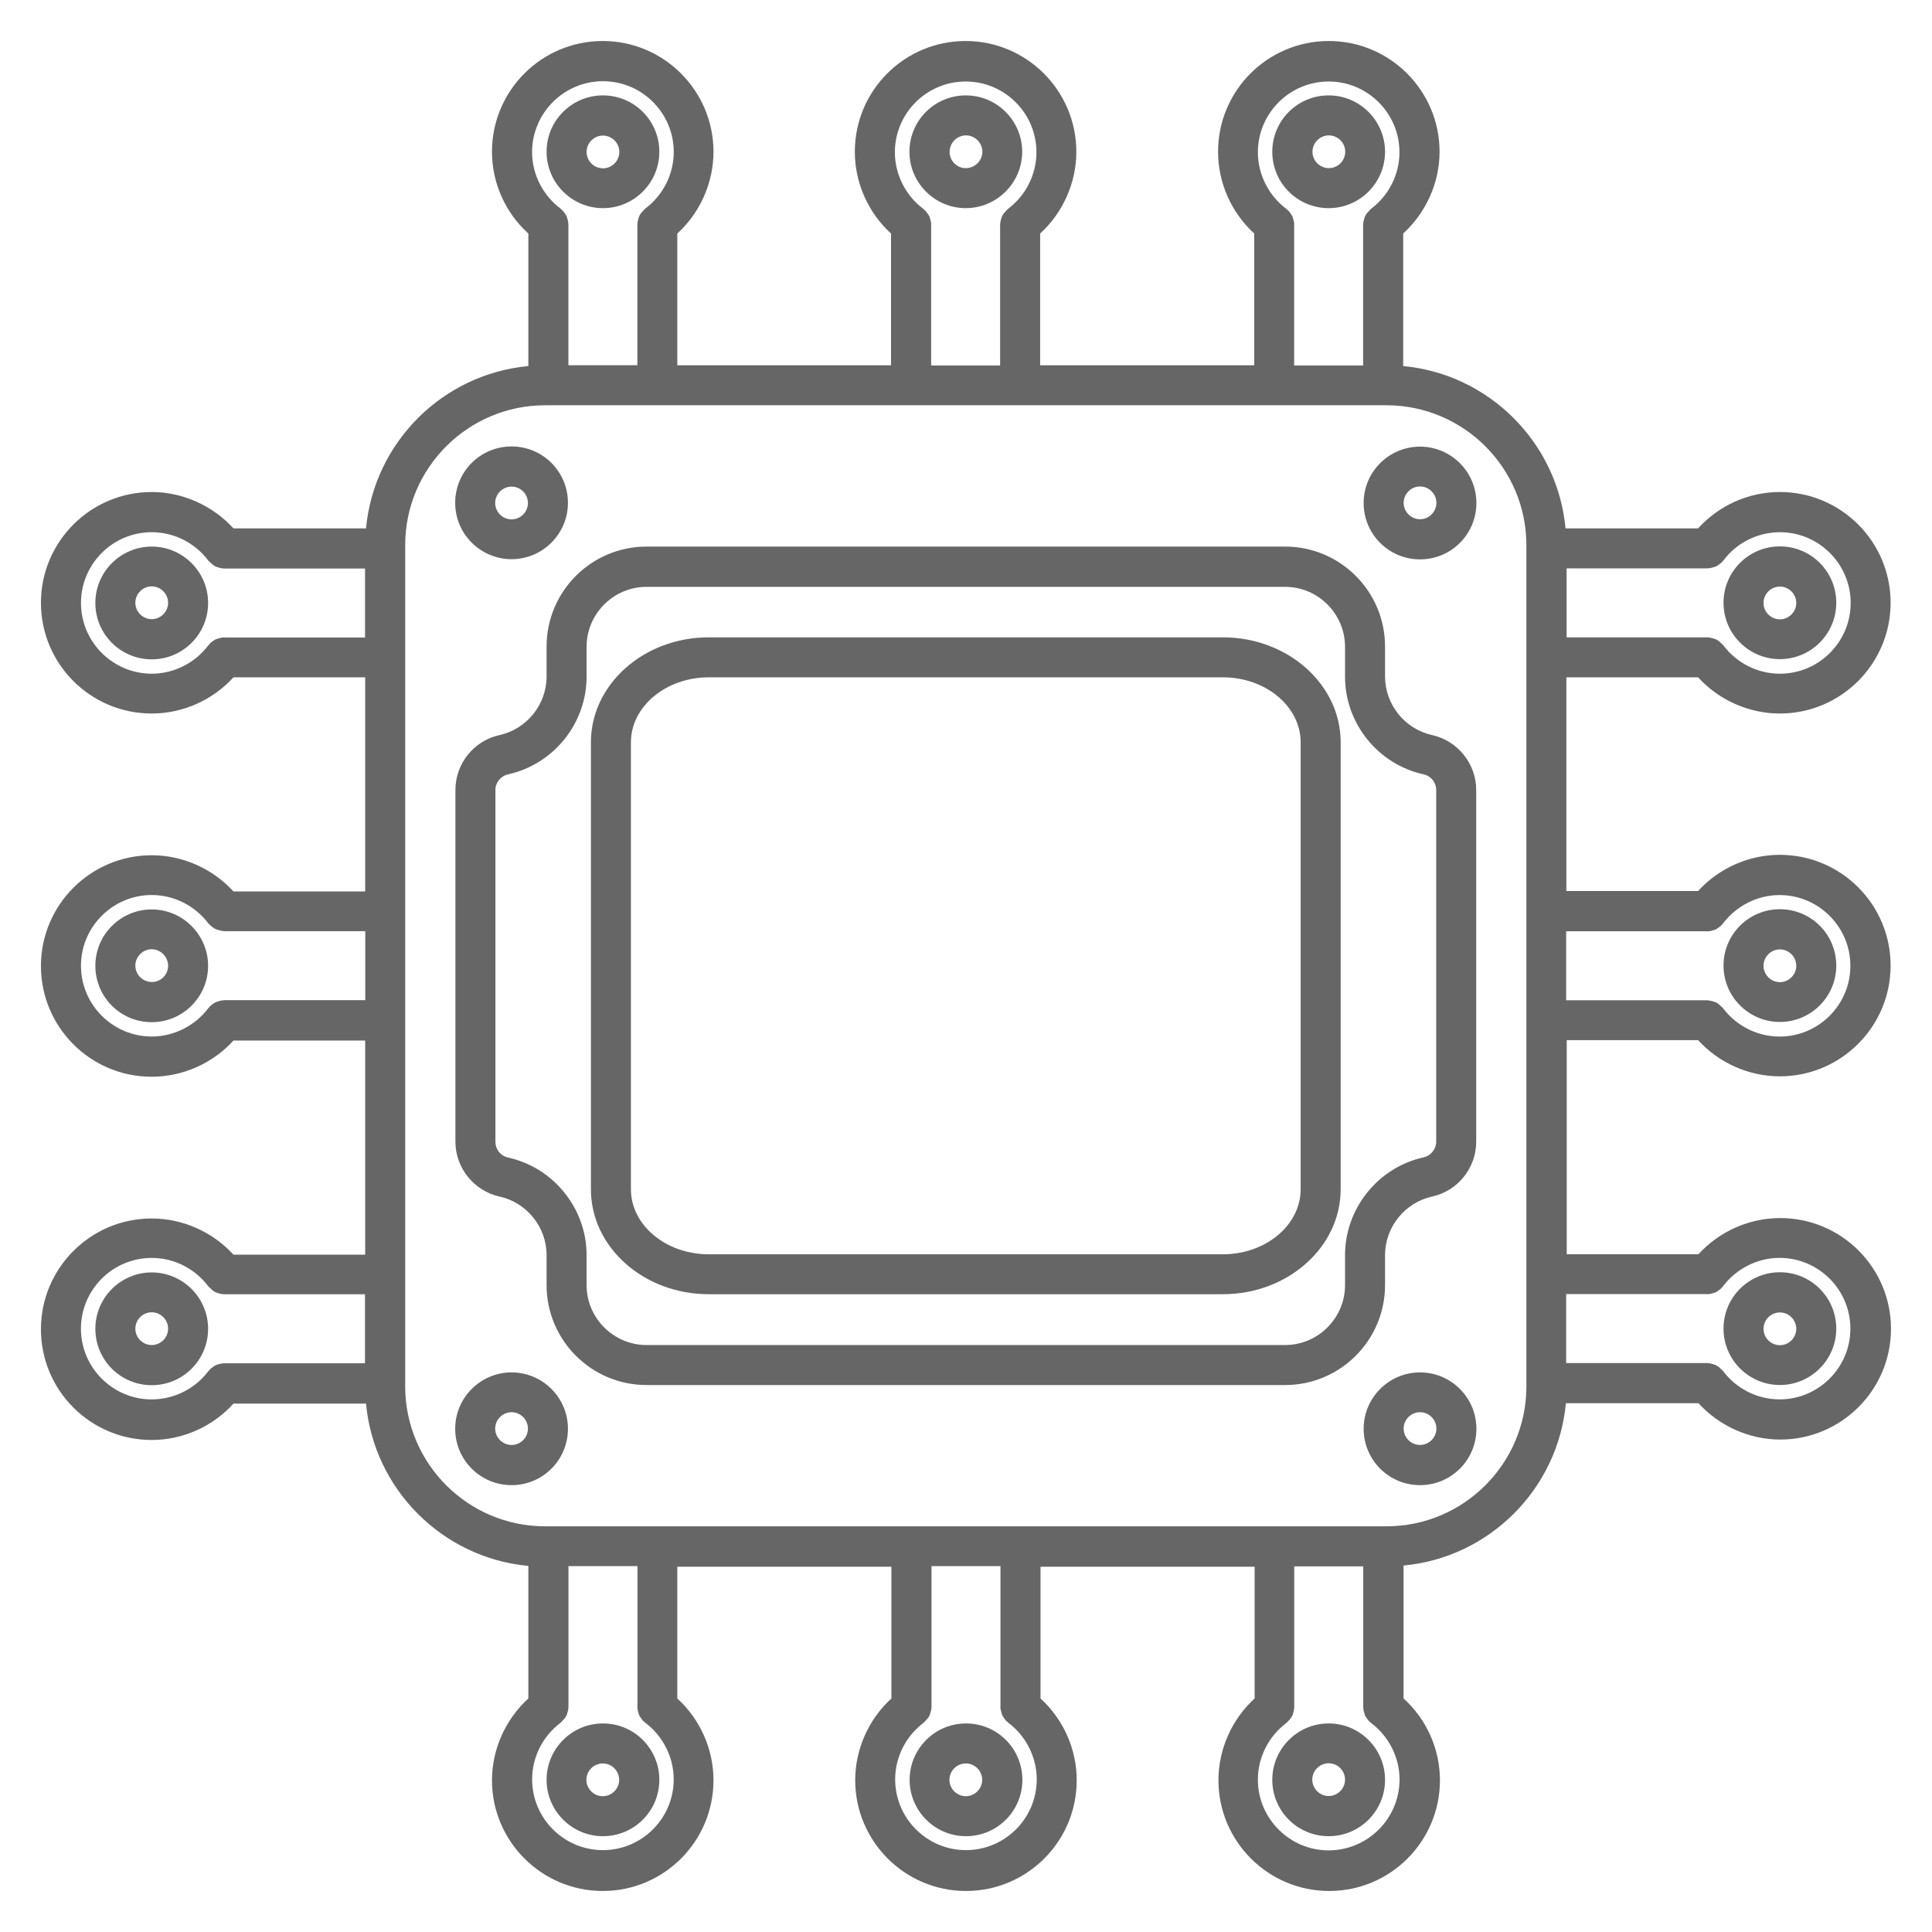 <?xml version="1.0" encoding="UTF-8"?><svg id="_レイヤー_1" xmlns="http://www.w3.org/2000/svg" viewBox="0 0 512 512"><defs><style>.cls-1{fill:none;}.cls-1,.cls-2{stroke-width:0px;}.cls-2{fill:#666;}</style></defs><rect class="cls-1" width="512" height="512"/><g id="NewGroupe39"><g id="NewGroup0-10"><path class="cls-2" d="M452.45,342.99c.11,0,.21-.05.37-.05.37,0,.69-.11,1.06-.21.32-.11.64-.16.9-.32.32-.16.53-.37.79-.53.32-.21.58-.42.79-.74.11-.11.21-.16.26-.27,3.55-4.71,9.17-7.52,14.99-7.52,10.33,0,18.76,8.42,18.76,18.75s-8.42,18.75-18.76,18.75c-5.88,0-11.44-2.81-14.99-7.52-.05-.11-.21-.16-.26-.26-.26-.26-.53-.48-.79-.74-.26-.21-.53-.37-.79-.53-.32-.16-.64-.21-.95-.32-.37-.11-.69-.21-1.06-.21-.11,0-.21-.05-.37-.05h-37.35v-18.28h37.41v.05h0ZM404.51,367.41c0,20.45-16.64,37.08-37.09,37.08h-222.95c-20.45,0-37.09-16.63-37.09-37.08v-222.93c0-20.45,16.64-37.08,37.09-37.08h222.95c20.45,0,37.09,16.63,37.09,37.08v222.93h0ZM352.11,490.37c-10.33,0-18.76-8.42-18.76-18.75,0-5.88,2.81-11.44,7.52-14.99.11-.05.16-.21.27-.26.26-.26.48-.53.74-.79.21-.26.42-.53.53-.79.16-.26.21-.58.32-.9.11-.37.21-.69.21-1.06,0-.11.05-.21.05-.37v-37.35h18.28v37.35c0,.11.05.21.05.37,0,.37.11.69.21,1.06.11.32.16.64.32.9.16.32.37.53.53.79.21.32.42.58.74.79.11.11.16.21.26.26,4.72,3.55,7.52,9.17,7.52,14.99-.05,10.38-8.48,18.75-18.81,18.75h0ZM265.17,452.76c0,.37.11.69.21,1.06.11.32.16.64.32.9.16.32.37.53.53.79.21.32.42.58.74.79.11.11.16.21.26.26,4.72,3.55,7.52,9.17,7.52,14.99,0,10.33-8.42,18.75-18.76,18.75s-18.76-8.42-18.76-18.75c0-5.88,2.81-11.44,7.52-14.99.11-.05.16-.21.26-.26.27-.26.48-.53.74-.79.21-.26.42-.53.53-.79.16-.26.21-.58.32-.9.11-.37.21-.69.21-1.06,0-.1.05-.21.05-.37v-37.35h18.28v37.35c-.11.16,0,.27,0,.37h0ZM168.95,452.76c0,.37.11.69.21,1.06.11.32.16.64.32.9.16.32.37.53.53.79.21.32.42.58.74.79.11.11.16.21.27.26,4.72,3.55,7.52,9.17,7.52,14.99,0,10.33-8.42,18.75-18.76,18.75s-18.76-8.42-18.76-18.75c0-5.88,2.81-11.44,7.52-14.99.11-.05.16-.21.26-.26.26-.26.48-.53.74-.79.21-.26.42-.53.53-.79.16-.26.21-.58.32-.9.11-.37.21-.69.21-1.06,0-.1.05-.21.05-.37v-37.35h18.28v37.35c-.05.16,0,.27,0,.37h0ZM40.21,370.86c-10.33,0-18.76-8.42-18.76-18.75s8.42-18.75,18.76-18.75c5.88,0,11.44,2.81,14.99,7.52.05.11.21.16.27.27.26.27.53.48.79.74.26.21.53.42.79.53.26.16.58.21.9.32.37.11.69.21,1.06.21.11,0,.21.05.37.05h37.35v18.28h-37.35c-.11,0-.21.05-.37.05-.37,0-.69.11-1.06.21-.32.11-.64.16-.9.32-.32.16-.53.37-.79.53-.32.21-.58.42-.79.74-.11.11-.21.16-.27.26-3.5,4.66-9.11,7.47-14.99,7.47h0ZM59.44,265.06c-.11,0-.26.05-.37.05-.37,0-.69.11-1.06.21-.32.11-.64.16-.95.32-.27.16-.53.32-.79.53-.32.21-.58.42-.79.74-.11.11-.21.16-.27.26-3.55,4.71-9.17,7.52-14.99,7.52-10.33,0-18.76-8.42-18.76-18.75s8.42-18.75,18.76-18.75c5.88,0,11.44,2.81,14.99,7.52.05.11.21.16.27.26.26.27.53.48.79.69.26.21.53.42.85.53.26.16.58.21.9.32.37.11.74.21,1.11.21.11,0,.21.05.32.05h37.35v18.28h-37.35ZM59.44,168.9c-.11,0-.26.05-.37.05-.37,0-.69.11-1.06.21-.32.11-.64.16-.95.32-.27.16-.53.32-.79.53-.32.21-.58.42-.79.74-.11.11-.21.16-.27.27-3.55,4.71-9.17,7.52-14.99,7.52-10.33,0-18.76-8.42-18.76-18.75s8.42-18.75,18.76-18.75c5.88,0,11.44,2.81,14.99,7.52.05.11.21.16.27.26.26.26.53.48.79.74.26.21.53.42.79.53.26.16.58.21.9.32.37.11.69.21,1.06.21.11,0,.21.05.37.05h37.35v18.28h-37.3v-.05h0ZM159.79,21.52c10.33,0,18.76,8.42,18.76,18.75,0,5.88-2.81,11.44-7.52,14.99-.11.05-.16.21-.27.27-.26.26-.48.53-.74.79-.21.26-.42.53-.53.79-.16.26-.21.58-.32.9-.11.37-.21.69-.21,1.06,0,.11-.05.21-.05.37v37.35h-18.28v-37.35c0-.11-.05-.21-.05-.37,0-.37-.11-.69-.21-1.06-.11-.32-.16-.64-.32-.9-.16-.32-.37-.53-.53-.79-.21-.32-.42-.58-.74-.79-.11-.11-.16-.21-.26-.27-4.72-3.55-7.52-9.16-7.52-14.99.05-10.38,8.48-18.75,18.81-18.75h0ZM246.73,59.14c0-.37-.11-.69-.21-1.06-.11-.32-.16-.64-.32-.9-.16-.32-.37-.53-.53-.79-.21-.32-.42-.58-.74-.79-.11-.11-.16-.21-.26-.26-4.72-3.55-7.52-9.17-7.52-14.99,0-10.33,8.42-18.75,18.76-18.75s18.76,8.42,18.76,18.75c0,5.88-2.81,11.44-7.52,14.99-.11.05-.16.21-.26.26-.27.26-.48.53-.74.79-.21.26-.42.53-.53.79-.16.26-.21.58-.32.9-.11.37-.21.69-.21,1.06,0,.11-.05.21-.05.37v37.35h-18.28v-37.35c.11-.16,0-.26,0-.37h0ZM342.94,59.14c0-.37-.11-.69-.21-1.06-.11-.32-.16-.64-.32-.9-.16-.32-.37-.53-.53-.79-.21-.32-.42-.58-.74-.79-.11-.11-.16-.21-.27-.26-4.72-3.55-7.52-9.17-7.52-14.99,0-10.33,8.42-18.75,18.76-18.75s18.76,8.42,18.76,18.75c0,5.88-2.81,11.44-7.52,14.99-.11.05-.16.21-.26.26-.26.26-.48.53-.74.79-.21.26-.42.53-.53.79-.16.26-.21.58-.32.9-.11.37-.21.69-.21,1.06,0,.11-.05.21-.05.37v37.35h-18.28v-37.35c.05-.16,0-.26,0-.37h0ZM471.69,141.04c10.33,0,18.76,8.42,18.76,18.75s-8.42,18.75-18.76,18.75c-5.88,0-11.44-2.81-14.99-7.52-.05-.11-.21-.16-.27-.27-.26-.26-.53-.48-.79-.74-.26-.21-.53-.37-.79-.53-.32-.16-.64-.21-.95-.32-.32-.11-.69-.16-1.01-.21-.11,0-.27-.05-.37-.05h-37.35v-18.28h37.35c.1,0,.21-.05.37-.05.37,0,.69-.11,1.06-.21.32-.11.64-.16.95-.32.27-.16.53-.32.79-.53.32-.21.58-.42.79-.74.1-.11.21-.16.27-.26,3.44-4.66,9.06-7.47,14.94-7.47h0ZM452.45,246.83c.11,0,.21-.05.37-.05.37,0,.69-.11,1.06-.21.32-.11.64-.16.9-.32.32-.16.53-.37.79-.53.32-.21.58-.42.79-.74.11-.11.21-.16.26-.26,3.55-4.71,9.17-7.52,14.99-7.52,10.33,0,18.76,8.42,18.76,18.75s-8.42,18.75-18.76,18.75c-5.88,0-11.44-2.81-14.99-7.52-.05-.11-.21-.16-.26-.26-.26-.27-.53-.48-.79-.74-.26-.21-.53-.42-.79-.53-.32-.16-.64-.21-.95-.32-.37-.11-.69-.16-1.06-.21-.11,0-.26-.05-.37-.05h-37.35v-18.28h37.41v.05h0ZM415.1,275.65h34.91c5.51,6.04,13.46,9.59,21.67,9.59,16.16,0,29.35-13.14,29.35-29.35s-13.14-29.35-29.35-29.35c-8.27,0-16.16,3.55-21.67,9.59h-34.91v-56.63h34.91c5.51,6.04,13.46,9.59,21.67,9.59,16.16,0,29.35-13.14,29.35-29.35s-13.14-29.35-29.35-29.35c-8.27,0-16.16,3.55-21.67,9.64h-35.13c-2.12-22.78-20.29-40.9-43.02-43.02v-35.12c6.04-5.51,9.64-13.46,9.64-21.67,0-16.16-13.14-29.35-29.35-29.35s-29.35,13.14-29.35,29.35c0,8.26,3.55,16.16,9.59,21.67v34.91h-56.74v-34.91c6.04-5.51,9.59-13.46,9.59-21.67,0-16.16-13.14-29.35-29.35-29.35s-29.35,13.14-29.35,29.35c0,8.26,3.55,16.16,9.59,21.67v34.91h-56.64v-34.91c6.04-5.51,9.59-13.46,9.59-21.67,0-16.16-13.14-29.35-29.35-29.35s-29.35,13.14-29.35,29.35c0,8.26,3.55,16.16,9.64,21.67v35.12c-22.78,2.12-40.9,20.29-43.02,43.02h-35.13c-5.51-6.04-13.46-9.64-21.67-9.64-16.16,0-29.35,13.14-29.35,29.35s13.14,29.35,29.35,29.35c8.26,0,16.16-3.55,21.67-9.59h34.91v56.74h-34.91c-5.51-6.04-13.46-9.59-21.67-9.59-16.16,0-29.35,13.14-29.35,29.35s13.14,29.35,29.35,29.35c8.26,0,16.16-3.55,21.67-9.59h34.91v56.74h-34.91c-5.51-6.04-13.46-9.59-21.67-9.59-16.16,0-29.35,13.14-29.35,29.35s13.14,29.35,29.35,29.35c8.26,0,16.16-3.55,21.67-9.64h35.13c2.12,22.78,20.29,40.9,43.02,43.02v35.12c-6.04,5.51-9.64,13.46-9.64,21.67,0,16.16,13.14,29.35,29.35,29.35s29.35-13.14,29.35-29.35c0-8.26-3.55-16.16-9.59-21.67v-34.91h56.74v34.91c-6.04,5.51-9.59,13.46-9.59,21.67,0,16.16,13.14,29.35,29.35,29.35s29.35-13.14,29.35-29.35c0-8.26-3.55-16.16-9.59-21.67v-34.91h56.74v34.91c-6.04,5.51-9.59,13.46-9.59,21.67,0,16.16,13.14,29.35,29.35,29.35s29.35-13.14,29.35-29.35c0-8.26-3.55-16.16-9.64-21.67v-35.23c22.78-2.12,40.9-20.29,43.02-43.02h35.13c5.51,6.04,13.46,9.64,21.67,9.64,16.16,0,29.35-13.14,29.35-29.35s-13.14-29.35-29.35-29.35c-8.27,0-16.16,3.55-21.67,9.59h-34.91v-56.74h-.11Z"/><path class="cls-2" d="M344.69,315.18c0,9.48-9.27,17.22-20.61,17.22h-136.27c-11.34,0-20.61-7.73-20.61-17.22v-118.46c0-9.48,9.27-17.22,20.61-17.22h136.27c11.34,0,20.61,7.73,20.61,17.22v118.46h0ZM324.08,168.9h-136.27c-17.22,0-31.21,12.5-31.21,27.81v118.46c0,15.36,13.99,27.81,31.21,27.81h136.27c17.22,0,31.21-12.5,31.21-27.81v-118.46c0-15.31-13.99-27.81-31.21-27.81h0Z"/><path class="cls-2" d="M356.45,332.61v7.95c0,8.74-7.15,15.89-15.89,15.89h-169.22c-8.74,0-15.89-7.15-15.89-15.89v-7.95c0-12.34-8.74-23.2-20.82-25.85-1.96-.42-3.34-2.17-3.34-4.13v-93.29c0-1.96,1.43-3.71,3.34-4.13,12.08-2.65,20.82-13.51,20.82-25.85v-7.95c0-8.74,7.15-15.89,15.89-15.89h169.22c8.74,0,15.89,7.15,15.89,15.89v7.95c0,12.34,8.74,23.2,20.82,25.85,1.96.42,3.34,2.17,3.34,4.13v93.24c0,1.96-1.43,3.71-3.34,4.13-12.08,2.65-20.82,13.56-20.82,25.91h0ZM367.05,332.61c0-7.42,5.25-13.93,12.5-15.52,6.78-1.48,11.66-7.58,11.66-14.52v-93.24c0-6.94-4.93-13.03-11.66-14.52-7.26-1.59-12.5-8.11-12.5-15.52v-7.95c0-14.62-11.87-26.49-26.49-26.49h-169.22c-14.62,0-26.49,11.87-26.49,26.49v7.95c0,7.42-5.25,13.93-12.5,15.52-6.78,1.48-11.66,7.58-11.66,14.52v93.24c0,6.94,4.93,13.03,11.66,14.52,7.26,1.59,12.5,8.11,12.5,15.52v7.95c0,14.62,11.87,26.49,26.49,26.49h169.22c14.62,0,26.49-11.87,26.49-26.49v-7.95h0Z"/><path class="cls-2" d="M251.66,40.22c0-2.38,1.96-4.34,4.34-4.34s4.34,1.96,4.34,4.34-2.01,4.34-4.4,4.34-4.29-1.96-4.29-4.34h0ZM270.89,40.22c0-8.21-6.68-14.94-14.94-14.94s-14.94,6.68-14.94,14.94,6.73,14.94,14.94,14.94,14.94-6.73,14.94-14.94h0Z"/><path class="cls-2" d="M159.79,35.93c2.38,0,4.34,1.96,4.34,4.34s-1.96,4.34-4.34,4.34-4.34-1.96-4.34-4.34,1.96-4.34,4.34-4.34h0ZM159.79,55.16c8.21,0,14.94-6.68,14.94-14.94s-6.68-14.94-14.94-14.94-14.94,6.68-14.94,14.94,6.73,14.94,14.94,14.94h0Z"/><path class="cls-2" d="M347.82,40.22c0-2.38,1.96-4.34,4.34-4.34s4.34,1.96,4.34,4.34-1.96,4.34-4.34,4.34-4.34-1.96-4.34-4.34h0ZM367.05,40.22c0-8.21-6.68-14.94-14.94-14.94s-14.94,6.68-14.94,14.94,6.68,14.94,14.94,14.94,14.94-6.73,14.94-14.94h0Z"/><path class="cls-2" d="M260.29,471.67c0,2.38-1.96,4.34-4.34,4.34s-4.34-1.96-4.34-4.34,1.96-4.34,4.34-4.34,4.34,1.96,4.34,4.34h0ZM241.06,471.67c0,8.21,6.68,14.94,14.94,14.94s14.94-6.68,14.94-14.94-6.68-14.94-14.94-14.94-14.94,6.73-14.94,14.94h0Z"/><path class="cls-2" d="M164.08,471.67c0,2.38-1.96,4.34-4.34,4.34s-4.34-1.96-4.34-4.34,1.96-4.34,4.34-4.34,4.34,1.96,4.34,4.34h0ZM144.85,471.67c0,8.21,6.68,14.94,14.94,14.94s14.94-6.68,14.94-14.94-6.68-14.94-14.94-14.94-14.94,6.73-14.94,14.94h0Z"/><path class="cls-2" d="M352.11,475.96c-2.38,0-4.34-1.96-4.34-4.34s1.96-4.34,4.34-4.34,4.34,1.96,4.34,4.34-1.96,4.34-4.34,4.34h0ZM352.11,456.73c-8.21,0-14.94,6.67-14.94,14.94s6.68,14.94,14.94,14.94,14.94-6.68,14.94-14.94-6.73-14.94-14.94-14.94h0Z"/><path class="cls-2" d="M40.21,260.24c-2.38,0-4.34-1.96-4.34-4.34s1.96-4.34,4.34-4.34,4.34,2.01,4.34,4.4-1.96,4.29-4.34,4.29h0ZM40.21,241.01c-8.21,0-14.94,6.67-14.94,14.94s6.68,14.94,14.94,14.94,14.94-6.73,14.94-14.94-6.73-14.94-14.94-14.94h0Z"/><path class="cls-2" d="M40.21,356.45c-2.38,0-4.34-1.96-4.34-4.34s1.96-4.34,4.34-4.34,4.34,1.96,4.34,4.34-1.96,4.34-4.34,4.34h0ZM40.21,337.21c-8.21,0-14.94,6.68-14.94,14.94s6.68,14.94,14.94,14.94,14.94-6.68,14.94-14.94-6.73-14.94-14.94-14.94h0Z"/><path class="cls-2" d="M40.21,164.08c-2.38,0-4.34-1.96-4.34-4.34s1.96-4.34,4.34-4.34,4.34,1.96,4.34,4.34-1.96,4.34-4.34,4.34h0ZM40.21,144.85c-8.21,0-14.94,6.68-14.94,14.94s6.68,14.94,14.94,14.94,14.94-6.68,14.94-14.94-6.73-14.94-14.94-14.94h0Z"/><path class="cls-2" d="M135.57,128.96c2.38,0,4.34,1.96,4.34,4.34s-1.96,4.34-4.34,4.34-4.34-1.96-4.34-4.34,1.96-4.34,4.34-4.34h0ZM135.57,148.19c8.21,0,14.94-6.68,14.94-14.94s-6.68-14.94-14.94-14.94-14.94,6.67-14.94,14.94,6.73,14.94,14.94,14.94h0Z"/><path class="cls-2" d="M376.32,137.6c-2.38,0-4.34-1.96-4.34-4.34s1.96-4.34,4.34-4.34,4.34,1.96,4.34,4.34-1.96,4.34-4.34,4.34h0ZM376.32,118.36c-8.21,0-14.94,6.67-14.94,14.94s6.68,14.94,14.94,14.94,14.94-6.68,14.94-14.94-6.73-14.94-14.94-14.94h0Z"/><path class="cls-2" d="M135.57,382.93c-2.38,0-4.34-1.96-4.34-4.34s1.96-4.34,4.34-4.34,4.34,1.96,4.34,4.34-1.96,4.34-4.34,4.34h0ZM135.57,363.7c-8.21,0-14.94,6.68-14.94,14.94s6.68,14.94,14.94,14.94,14.94-6.67,14.94-14.94-6.73-14.94-14.94-14.94h0Z"/><path class="cls-2" d="M376.32,382.93c-2.38,0-4.34-1.96-4.34-4.34s1.96-4.34,4.34-4.34,4.34,1.96,4.34,4.34-1.96,4.34-4.34,4.34h0ZM376.32,363.7c-8.21,0-14.94,6.68-14.94,14.94s6.68,14.94,14.94,14.94,14.94-6.67,14.94-14.94-6.73-14.94-14.94-14.94h0Z"/><path class="cls-2" d="M471.69,251.6c2.38,0,4.34,1.96,4.34,4.34s-1.96,4.34-4.34,4.34-4.34-1.96-4.34-4.34,1.96-4.34,4.34-4.34h0ZM471.69,270.83c8.21,0,14.94-6.67,14.94-14.94s-6.68-14.94-14.94-14.94-14.94,6.67-14.94,14.94,6.73,14.94,14.94,14.94h0Z"/><path class="cls-2" d="M471.69,347.81c2.38,0,4.34,1.96,4.34,4.34s-1.96,4.34-4.34,4.34-4.34-1.96-4.34-4.34,1.96-4.34,4.34-4.34h0ZM471.69,367.04c8.21,0,14.94-6.68,14.94-14.94s-6.68-14.94-14.94-14.94-14.94,6.68-14.94,14.94,6.73,14.94,14.94,14.94h0Z"/><path class="cls-2" d="M471.69,155.45c2.38,0,4.34,1.96,4.34,4.34s-1.96,4.34-4.34,4.34-4.34-1.96-4.34-4.34,1.96-4.34,4.34-4.34h0ZM471.69,174.68c8.21,0,14.94-6.68,14.94-14.94s-6.68-14.94-14.94-14.94-14.94,6.68-14.94,14.94,6.73,14.94,14.94,14.94h0Z"/></g></g></svg>